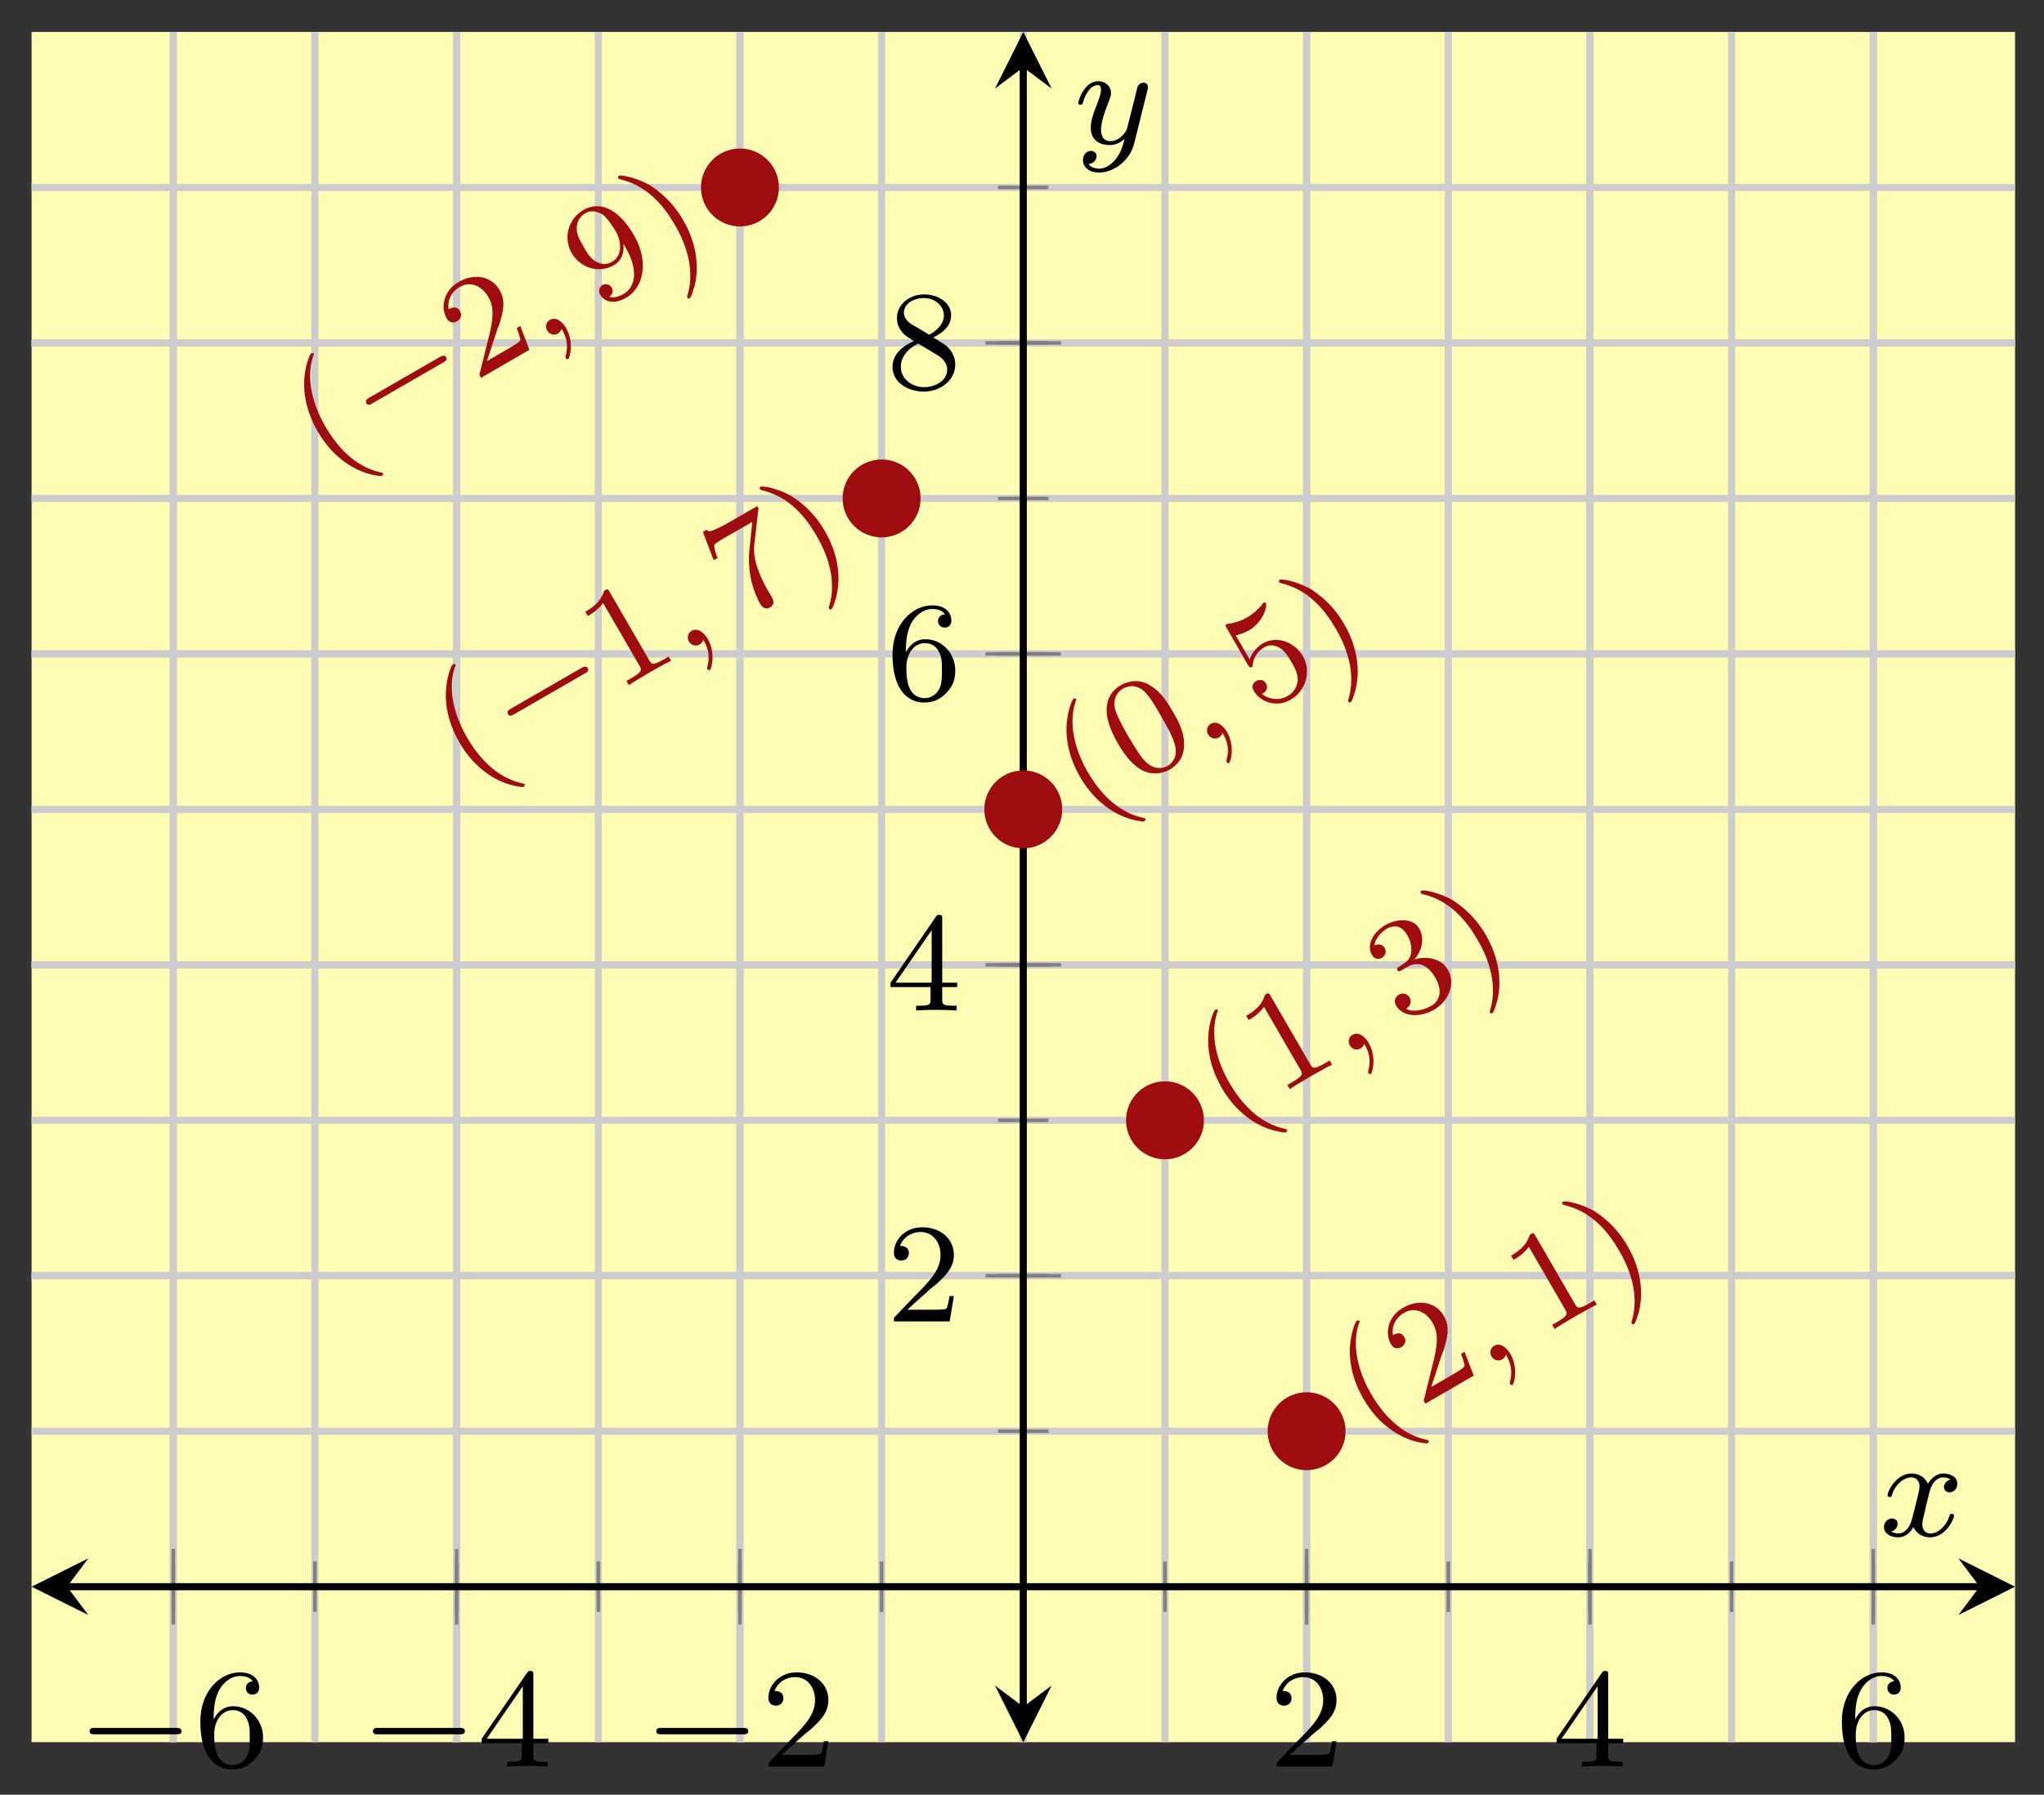<?xml version="1.0" encoding="UTF-8"?>
<svg xmlns="http://www.w3.org/2000/svg" xmlns:xlink="http://www.w3.org/1999/xlink" width="115" height="101" viewBox="0 0 115 101">
<rect x="0" y="0" width="115" height="101" fill="#333333" stroke="none"/>
<defs>
<g>
<g id="glyph-0-0">
<path d="M 5.562 -1.812 C 5.703 -1.812 5.875 -1.812 5.875 -1.984 C 5.875 -2.172 5.703 -2.172 5.562 -2.172 L 1 -2.172 C 0.875 -2.172 0.703 -2.172 0.703 -1.984 C 0.703 -1.812 0.875 -1.812 1 -1.812 Z M 5.562 -1.812 "/>
</g>
<g id="glyph-1-0">
<path d="M 1.094 -2.641 C 1.094 -3.297 1.156 -3.875 1.438 -4.359 C 1.688 -4.766 2.094 -5.094 2.594 -5.094 C 2.75 -5.094 3.109 -5.062 3.297 -4.797 C 2.938 -4.766 2.906 -4.5 2.906 -4.422 C 2.906 -4.172 3.094 -4.047 3.281 -4.047 C 3.422 -4.047 3.656 -4.125 3.656 -4.438 C 3.656 -4.906 3.297 -5.297 2.578 -5.297 C 1.469 -5.297 0.344 -4.25 0.344 -2.531 C 0.344 -0.359 1.359 0.172 2.125 0.172 C 2.516 0.172 2.922 0.062 3.281 -0.281 C 3.609 -0.594 3.875 -0.922 3.875 -1.625 C 3.875 -2.656 3.078 -3.391 2.203 -3.391 C 1.625 -3.391 1.281 -3.031 1.094 -2.641 Z M 2.125 -0.078 C 1.703 -0.078 1.438 -0.359 1.328 -0.594 C 1.141 -0.953 1.125 -1.484 1.125 -1.797 C 1.125 -2.578 1.547 -3.172 2.172 -3.172 C 2.562 -3.172 2.812 -2.969 2.953 -2.688 C 3.125 -2.391 3.125 -2.031 3.125 -1.625 C 3.125 -1.219 3.125 -0.875 2.969 -0.578 C 2.75 -0.219 2.484 -0.078 2.125 -0.078 Z M 2.125 -0.078 "/>
</g>
<g id="glyph-1-1">
<path d="M 3.141 -5.156 C 3.141 -5.312 3.141 -5.375 2.969 -5.375 C 2.875 -5.375 2.859 -5.375 2.781 -5.266 L 0.234 -1.562 L 0.234 -1.312 L 2.484 -1.312 L 2.484 -0.641 C 2.484 -0.344 2.469 -0.266 1.844 -0.266 L 1.672 -0.266 L 1.672 0 C 2.344 -0.031 2.359 -0.031 2.812 -0.031 C 3.266 -0.031 3.281 -0.031 3.953 0 L 3.953 -0.266 L 3.781 -0.266 C 3.156 -0.266 3.141 -0.344 3.141 -0.641 L 3.141 -1.312 L 3.984 -1.312 L 3.984 -1.562 L 3.141 -1.562 Z M 2.547 -4.516 L 2.547 -1.562 L 0.516 -1.562 Z M 2.547 -4.516 "/>
</g>
<g id="glyph-1-2">
<path d="M 2.25 -1.625 C 2.375 -1.75 2.703 -2.016 2.844 -2.125 C 3.328 -2.578 3.797 -3.016 3.797 -3.734 C 3.797 -4.688 3 -5.297 2.016 -5.297 C 1.047 -5.297 0.422 -4.578 0.422 -3.859 C 0.422 -3.469 0.734 -3.422 0.844 -3.422 C 1.016 -3.422 1.266 -3.531 1.266 -3.844 C 1.266 -4.25 0.859 -4.25 0.766 -4.25 C 1 -4.844 1.531 -5.031 1.922 -5.031 C 2.656 -5.031 3.047 -4.406 3.047 -3.734 C 3.047 -2.906 2.469 -2.297 1.516 -1.344 L 0.516 -0.297 C 0.422 -0.219 0.422 -0.203 0.422 0 L 3.562 0 L 3.797 -1.422 L 3.547 -1.422 C 3.531 -1.266 3.469 -0.875 3.375 -0.719 C 3.328 -0.656 2.719 -0.656 2.594 -0.656 L 1.172 -0.656 Z M 2.25 -1.625 "/>
</g>
<g id="glyph-1-3">
<path d="M 2.641 -2.875 C 3.094 -3.094 3.641 -3.484 3.641 -4.109 C 3.641 -4.875 2.859 -5.297 2.125 -5.297 C 1.281 -5.297 0.594 -4.719 0.594 -3.969 C 0.594 -3.672 0.688 -3.406 0.891 -3.172 C 1.031 -3 1.062 -2.984 1.547 -2.672 C 0.562 -2.234 0.344 -1.656 0.344 -1.219 C 0.344 -0.328 1.234 0.172 2.109 0.172 C 3.078 0.172 3.875 -0.5 3.875 -1.344 C 3.875 -1.844 3.609 -2.172 3.469 -2.312 C 3.344 -2.438 3.328 -2.453 2.641 -2.875 Z M 1.406 -3.625 C 1.172 -3.766 0.984 -4 0.984 -4.266 C 0.984 -4.766 1.531 -5.094 2.109 -5.094 C 2.719 -5.094 3.234 -4.672 3.234 -4.109 C 3.234 -3.656 2.875 -3.266 2.406 -3.031 Z M 1.797 -2.531 C 1.828 -2.516 2.734 -1.953 2.875 -1.875 C 3 -1.797 3.422 -1.547 3.422 -1.062 C 3.422 -0.453 2.766 -0.078 2.125 -0.078 C 1.406 -0.078 0.812 -0.562 0.812 -1.219 C 0.812 -1.812 1.25 -2.281 1.797 -2.531 Z M 1.797 -2.531 "/>
</g>
<g id="glyph-2-0">
<path d="M 3.297 0.391 C 3.359 0.359 3.438 0.312 3.391 0.234 C 3.375 0.203 3.375 0.203 3.219 0.172 C 1.75 -0.172 0.781 -1.328 0.156 -2.391 C -0.984 -4.375 -0.719 -5.781 -0.547 -6.312 C -0.484 -6.453 -0.484 -6.469 -0.5 -6.5 C -0.531 -6.531 -0.578 -6.562 -0.641 -6.516 C -0.75 -6.453 -0.906 -5.891 -0.922 -5.812 C -1.281 -4.297 -0.766 -2.969 -0.281 -2.125 C 0.609 -0.578 1.984 0.281 3.297 0.391 Z M 3.297 0.391 "/>
</g>
<g id="glyph-2-1">
<path d="M 1.141 -2.531 C 1.188 -2.703 1.328 -3.094 1.406 -3.266 C 1.578 -3.891 1.766 -4.5 1.406 -5.125 C 0.938 -5.953 -0.062 -6.094 -0.906 -5.594 C -1.75 -5.109 -1.938 -4.172 -1.578 -3.547 C -1.375 -3.203 -1.078 -3.328 -0.984 -3.391 C -0.844 -3.469 -0.672 -3.688 -0.828 -3.953 C -1.031 -4.312 -1.375 -4.109 -1.469 -4.062 C -1.562 -4.688 -1.188 -5.125 -0.844 -5.312 C -0.219 -5.688 0.438 -5.328 0.766 -4.75 C 1.188 -4.031 0.984 -3.219 0.641 -1.906 L 0.297 -0.5 C 0.25 -0.391 0.25 -0.375 0.359 -0.203 L 3.078 -1.781 L 2.562 -3.125 L 2.359 -3 C 2.422 -2.859 2.562 -2.484 2.562 -2.312 C 2.547 -2.219 2.031 -1.922 1.922 -1.859 L 0.688 -1.141 Z M 1.141 -2.531 "/>
</g>
<g id="glyph-2-2">
<path d="M 1.531 -3.594 C 2.5 -1.922 1.859 -1.156 1.453 -0.922 C 1.312 -0.844 0.953 -0.656 0.641 -0.766 C 0.938 -0.969 0.812 -1.219 0.781 -1.281 C 0.656 -1.484 0.422 -1.516 0.266 -1.422 C 0.141 -1.344 -0.016 -1.141 0.125 -0.891 C 0.406 -0.422 0.969 -0.344 1.609 -0.719 C 2.562 -1.266 2.891 -2.734 2.047 -4.203 C 1.016 -6 -0.094 -6.062 -0.797 -5.656 C -1.625 -5.188 -1.984 -4.125 -1.469 -3.219 C -0.953 -2.344 0.094 -2.078 0.891 -2.531 C 1.375 -2.812 1.484 -3.297 1.438 -3.734 Z M 0.797 -2.734 C 0.484 -2.547 0.188 -2.578 -0.109 -2.75 C -0.406 -2.906 -0.609 -3.234 -0.812 -3.594 C -1.047 -4 -1.203 -4.281 -1.188 -4.672 C -1.156 -5.031 -1.016 -5.281 -0.688 -5.469 C -0.234 -5.734 0.234 -5.406 0.281 -5.391 C 0.594 -5.125 0.922 -4.594 1 -4.453 C 1.328 -3.906 1.406 -3.078 0.797 -2.734 Z M 0.797 -2.734 "/>
</g>
<g id="glyph-2-3">
<path d="M 1.141 -2.953 C 0.766 -3.609 0.188 -4.328 -0.703 -4.906 C -1.406 -5.328 -2.359 -5.531 -2.484 -5.453 C -2.547 -5.422 -2.547 -5.359 -2.516 -5.328 C -2.5 -5.297 -2.5 -5.281 -2.375 -5.25 C -0.875 -4.891 0.062 -3.75 0.672 -2.688 C 1.828 -0.719 1.547 0.688 1.391 1.219 C 1.344 1.359 1.359 1.375 1.375 1.406 C 1.391 1.438 1.438 1.469 1.5 1.438 C 1.609 1.375 1.75 0.812 1.781 0.734 C 2.141 -0.766 1.625 -2.125 1.141 -2.953 Z M 1.141 -2.953 "/>
</g>
<g id="glyph-2-4">
<path d="M -0.375 -5.641 C -0.484 -5.844 -0.5 -5.828 -0.688 -5.719 C -0.828 -5.281 -1.094 -4.906 -1.75 -4.531 L -1.609 -4.297 C -1.406 -4.406 -1.047 -4.625 -0.75 -5.031 L 1.297 -1.5 C 1.438 -1.25 1.453 -1.156 0.812 -0.781 L 0.562 -0.641 L 0.703 -0.406 C 0.969 -0.594 1.562 -0.938 1.875 -1.125 C 2.188 -1.297 2.781 -1.641 3.078 -1.781 L 2.938 -2.016 L 2.703 -1.875 C 2.047 -1.5 1.984 -1.562 1.844 -1.812 Z M -0.375 -5.641 "/>
</g>
<g id="glyph-2-5">
<path d="M 1.047 -6.219 C 1.094 -6.328 1.078 -6.344 1 -6.484 L -0.766 -5.469 C -0.938 -5.375 -1.156 -5.266 -1.328 -5.188 C -1.719 -5 -1.766 -5.062 -1.844 -5.156 L -2.062 -5.031 L -1.453 -3.438 L -1.234 -3.562 C -1.281 -3.672 -1.469 -4.188 -1.406 -4.312 C -1.375 -4.391 -0.844 -4.703 -0.75 -4.75 L 0.719 -5.594 L 0.578 -4.219 C 0.375 -2.719 0.844 -1.531 1.156 -1 C 1.188 -0.922 1.391 -0.594 1.719 -0.781 C 2.047 -0.969 1.859 -1.281 1.812 -1.375 L 1.609 -1.703 C 1.047 -2.688 0.75 -3.594 0.828 -4.266 Z M 1.047 -6.219 "/>
</g>
<g id="glyph-2-6">
<path d="M 2.094 -4.141 C 1.672 -4.875 1.344 -5.297 0.859 -5.594 C 0.219 -6.031 -0.453 -5.859 -0.828 -5.641 C -1.703 -5.141 -1.641 -4.297 -1.625 -4.062 C -1.578 -3.422 -1.203 -2.719 -1 -2.359 C -0.734 -1.906 -0.312 -1.234 0.344 -0.859 C 0.969 -0.531 1.562 -0.688 1.922 -0.891 C 2.266 -1.094 2.781 -1.531 2.719 -2.422 C 2.703 -3.078 2.359 -3.703 2.094 -4.141 Z M 1.797 -1.094 C 1.562 -0.969 1.031 -0.797 0.453 -1.438 C 0.156 -1.781 -0.219 -2.438 -0.438 -2.797 C -0.703 -3.281 -0.984 -3.766 -1.125 -4.188 C -1.375 -4.969 -0.891 -5.344 -0.719 -5.438 C -0.484 -5.578 0.078 -5.75 0.562 -5.203 C 0.875 -4.875 1.172 -4.344 1.438 -3.875 C 1.672 -3.469 2.031 -2.859 2.172 -2.406 C 2.438 -1.609 2.031 -1.234 1.797 -1.094 Z M 1.797 -1.094 "/>
</g>
<g id="glyph-2-7">
<path d="M -1.297 -4.438 C -1.172 -4.469 -0.859 -4.547 -0.562 -4.719 C 0.297 -5.219 0.469 -6.125 0.406 -6.234 C 0.359 -6.312 0.312 -6.297 0.266 -6.281 C 0.25 -6.266 0.234 -6.266 0.203 -6.203 C 0 -5.938 -0.281 -5.672 -0.656 -5.453 C -1.062 -5.219 -1.438 -5.125 -1.719 -5.094 C -1.797 -5.078 -1.812 -5.078 -1.828 -5.062 C -1.906 -5.016 -1.859 -4.938 -1.781 -4.812 L -0.625 -2.797 C -0.547 -2.672 -0.5 -2.594 -0.391 -2.656 C -0.344 -2.688 -0.344 -2.719 -0.344 -2.797 C -0.312 -2.938 -0.266 -3.438 0.328 -3.781 C 0.703 -4 1.094 -3.797 1.234 -3.703 C 1.484 -3.516 1.688 -3.203 1.828 -2.953 C 1.984 -2.688 2.203 -2.312 2.188 -1.906 C 2.172 -1.609 2 -1.234 1.625 -1.031 C 1.188 -0.766 0.594 -0.797 0.172 -1.156 C 0.203 -1.156 0.25 -1.188 0.25 -1.188 C 0.438 -1.297 0.531 -1.516 0.406 -1.734 C 0.266 -1.984 0 -1.953 -0.141 -1.875 C -0.281 -1.797 -0.453 -1.609 -0.281 -1.312 C 0.078 -0.688 1 -0.359 1.781 -0.812 C 2.656 -1.312 2.969 -2.422 2.484 -3.266 C 2.016 -4.062 1.031 -4.453 0.219 -3.984 C -0.109 -3.781 -0.375 -3.484 -0.516 -3.094 Z M -1.297 -4.438 "/>
</g>
<g id="glyph-2-8">
<path d="M 0.422 -3.297 C 0.953 -3.609 1.531 -3.422 1.953 -2.688 C 2.453 -1.828 2.109 -1.297 1.734 -1.094 C 1.359 -0.875 0.75 -0.703 0.312 -0.922 C 0.562 -1.078 0.641 -1.344 0.516 -1.562 C 0.375 -1.781 0.141 -1.844 -0.094 -1.719 C -0.266 -1.609 -0.406 -1.391 -0.25 -1.109 C 0.125 -0.453 1.094 -0.422 1.891 -0.875 C 2.797 -1.406 3.078 -2.422 2.672 -3.109 C 2.344 -3.703 1.578 -3.938 0.781 -3.703 C 1.219 -4.203 1.375 -4.891 1.047 -5.453 C 0.734 -6 -0.125 -6.047 -0.844 -5.641 C -1.594 -5.203 -1.906 -4.484 -1.609 -3.969 C -1.453 -3.703 -1.234 -3.688 -1.047 -3.797 C -0.828 -3.922 -0.781 -4.156 -0.891 -4.359 C -1.047 -4.609 -1.328 -4.562 -1.469 -4.484 C -1.391 -5.047 -0.875 -5.359 -0.766 -5.438 C -0.578 -5.531 -0.031 -5.797 0.375 -5.078 C 0.656 -4.609 0.625 -4.188 0.594 -4.031 C 0.516 -3.688 0.359 -3.578 -0.047 -3.312 C -0.188 -3.234 -0.219 -3.188 -0.172 -3.094 C -0.109 -3 -0.047 -3.031 0.078 -3.109 Z M 0.422 -3.297 "/>
</g>
<g id="glyph-3-0">
<path d="M 3.906 -4.344 C 4.031 -4.406 4.188 -4.5 4.094 -4.656 C 4 -4.812 3.844 -4.719 3.719 -4.656 L -0.234 -2.375 C -0.344 -2.312 -0.484 -2.219 -0.391 -2.062 C -0.297 -1.906 -0.156 -2 -0.047 -2.062 Z M 3.906 -4.344 "/>
</g>
<g id="glyph-4-0">
<path d="M 1.219 -0.844 C 1.484 -0.391 1.625 0.062 1.438 0.719 C 1.438 0.766 1.438 0.781 1.453 0.812 C 1.484 0.859 1.547 0.875 1.594 0.859 C 1.672 0.812 1.938 -0.078 1.469 -0.891 C 1.219 -1.312 0.859 -1.516 0.562 -1.344 C 0.312 -1.203 0.312 -0.922 0.406 -0.75 C 0.531 -0.547 0.766 -0.438 1.016 -0.578 C 1.188 -0.688 1.219 -0.828 1.219 -0.844 Z M 1.219 -0.844 "/>
</g>
<g id="glyph-5-0">
<path d="M 4 -3.172 C 3.641 -3.094 3.625 -2.781 3.625 -2.75 C 3.625 -2.578 3.766 -2.453 3.938 -2.453 C 4.109 -2.453 4.375 -2.594 4.375 -2.938 C 4.375 -3.391 3.875 -3.516 3.578 -3.516 C 3.219 -3.516 2.906 -3.25 2.719 -2.938 C 2.547 -3.359 2.141 -3.516 1.812 -3.516 C 0.938 -3.516 0.453 -2.516 0.453 -2.297 C 0.453 -2.219 0.516 -2.188 0.578 -2.188 C 0.672 -2.188 0.688 -2.234 0.703 -2.328 C 0.891 -2.906 1.375 -3.297 1.781 -3.297 C 2.094 -3.297 2.25 -3.062 2.25 -2.781 C 2.25 -2.625 2.156 -2.25 2.094 -2 C 2.031 -1.766 1.859 -1.062 1.812 -0.906 C 1.703 -0.484 1.422 -0.141 1.062 -0.141 C 1.031 -0.141 0.828 -0.141 0.656 -0.25 C 1.016 -0.344 1.016 -0.672 1.016 -0.688 C 1.016 -0.875 0.875 -0.984 0.703 -0.984 C 0.484 -0.984 0.25 -0.797 0.25 -0.5 C 0.25 -0.125 0.641 0.078 1.047 0.078 C 1.469 0.078 1.766 -0.234 1.906 -0.5 C 2.094 -0.109 2.453 0.078 2.844 0.078 C 3.703 0.078 4.188 -0.922 4.188 -1.141 C 4.188 -1.219 4.125 -1.25 4.062 -1.25 C 3.969 -1.25 3.953 -1.188 3.922 -1.109 C 3.766 -0.578 3.312 -0.141 2.859 -0.141 C 2.594 -0.141 2.406 -0.312 2.406 -0.656 C 2.406 -0.812 2.453 -1 2.562 -1.438 C 2.609 -1.688 2.781 -2.375 2.828 -2.531 C 2.938 -2.953 3.219 -3.297 3.578 -3.297 C 3.625 -3.297 3.828 -3.297 4 -3.172 Z M 4 -3.172 "/>
</g>
<g id="glyph-5-1">
<path d="M 4.125 -3 C 4.156 -3.109 4.156 -3.125 4.156 -3.188 C 4.156 -3.391 4 -3.438 3.906 -3.438 C 3.859 -3.438 3.688 -3.422 3.578 -3.219 C 3.562 -3.172 3.484 -2.891 3.453 -2.719 L 2.969 -0.812 C 2.969 -0.781 2.625 -0.141 2.047 -0.141 C 1.656 -0.141 1.516 -0.438 1.516 -0.781 C 1.516 -1.25 1.781 -1.953 1.969 -2.422 C 2.047 -2.625 2.078 -2.688 2.078 -2.844 C 2.078 -3.281 1.719 -3.516 1.359 -3.516 C 0.562 -3.516 0.234 -2.391 0.234 -2.297 C 0.234 -2.219 0.297 -2.188 0.359 -2.188 C 0.469 -2.188 0.469 -2.234 0.5 -2.312 C 0.703 -3.016 1.047 -3.297 1.328 -3.297 C 1.453 -3.297 1.516 -3.219 1.516 -3.031 C 1.516 -2.859 1.453 -2.672 1.406 -2.531 C 1.078 -1.688 0.938 -1.281 0.938 -0.906 C 0.938 -0.125 1.531 0.078 2 0.078 C 2.375 0.078 2.641 -0.094 2.844 -0.266 C 2.719 0.172 2.641 0.484 2.344 0.875 C 2.078 1.188 1.766 1.406 1.406 1.406 C 1.266 1.406 0.969 1.375 0.812 1.141 C 1.234 1.109 1.266 0.75 1.266 0.703 C 1.266 0.516 1.109 0.406 0.953 0.406 C 0.766 0.406 0.5 0.547 0.5 0.938 C 0.5 1.312 0.844 1.625 1.406 1.625 C 2.219 1.625 3.125 0.969 3.375 0.016 Z M 4.125 -3 "/>
</g>
</g>
</defs>
<path fill-rule="nonzero" fill="rgb(100%, 98.47%, 70.001%)" fill-opacity="1" d="M 1.777 98.043 L 113.371 98.043 L 113.371 1.797 L 1.777 1.797 Z M 1.777 98.043 "/>
<path fill="none" stroke-width="0.399" stroke-linecap="butt" stroke-linejoin="miter" stroke="rgb(79.999%, 79.999%, 79.999%)" stroke-opacity="1" stroke-miterlimit="10" d="M 7.971 0.001 L 7.971 96.244 M 15.939 0.001 L 15.939 96.244 M 23.911 0.001 L 23.911 96.244 M 31.883 0.001 L 31.883 96.244 M 39.852 0.001 L 39.852 96.244 M 47.824 0.001 L 47.824 96.244 M 55.792 0.001 L 55.792 96.244 M 63.765 0.001 L 63.765 96.244 M 71.733 0.001 L 71.733 96.244 M 79.705 0.001 L 79.705 96.244 M 87.674 0.001 L 87.674 96.244 M 95.646 0.001 L 95.646 96.244 M 103.614 0.001 L 103.614 96.244 " transform="matrix(1, 0, 0, -1, 1.779, 98.044)"/>
<path fill="none" stroke-width="0.399" stroke-linecap="butt" stroke-linejoin="miter" stroke="rgb(79.999%, 79.999%, 79.999%)" stroke-opacity="1" stroke-miterlimit="10" d="M 7.971 0.001 L 7.971 96.244 M 23.911 0.001 L 23.911 96.244 M 39.852 0.001 L 39.852 96.244 M 71.733 0.001 L 71.733 96.244 M 87.674 0.001 L 87.674 96.244 M 103.614 0.001 L 103.614 96.244 " transform="matrix(1, 0, 0, -1, 1.779, 98.044)"/>
<path fill="none" stroke-width="0.399" stroke-linecap="butt" stroke-linejoin="miter" stroke="rgb(79.999%, 79.999%, 79.999%)" stroke-opacity="1" stroke-miterlimit="10" d="M -0.002 17.5 L 111.586 17.5 M -0.002 26.25 L 111.586 26.25 M -0.002 34.996 L 111.586 34.996 M -0.002 43.745 L 111.586 43.745 M -0.002 52.495 L 111.586 52.495 M -0.002 61.245 L 111.586 61.245 M -0.002 69.995 L 111.586 69.995 M -0.002 78.744 L 111.586 78.744 M -0.002 87.494 L 111.586 87.494 " transform="matrix(1, 0, 0, -1, 1.779, 98.044)"/>
<path fill="none" stroke-width="0.399" stroke-linecap="butt" stroke-linejoin="miter" stroke="rgb(79.999%, 79.999%, 79.999%)" stroke-opacity="1" stroke-miterlimit="10" d="M -0.002 26.25 L 111.586 26.25 M -0.002 43.745 L 111.586 43.745 M -0.002 61.245 L 111.586 61.245 M -0.002 78.744 L 111.586 78.744 " transform="matrix(1, 0, 0, -1, 1.779, 98.044)"/>
<path fill="none" stroke-width="0.199" stroke-linecap="butt" stroke-linejoin="miter" stroke="rgb(50%, 50%, 50%)" stroke-opacity="1" stroke-miterlimit="10" d="M 7.971 7.332 L 7.971 10.168 M 15.939 7.332 L 15.939 10.168 M 23.911 7.332 L 23.911 10.168 M 31.883 7.332 L 31.883 10.168 M 39.852 7.332 L 39.852 10.168 M 47.824 7.332 L 47.824 10.168 M 55.792 7.332 L 55.792 10.168 M 63.765 7.332 L 63.765 10.168 M 71.733 7.332 L 71.733 10.168 M 79.705 7.332 L 79.705 10.168 M 87.674 7.332 L 87.674 10.168 M 95.646 7.332 L 95.646 10.168 M 103.614 7.332 L 103.614 10.168 " transform="matrix(1, 0, 0, -1, 1.779, 98.044)"/>
<path fill="none" stroke-width="0.199" stroke-linecap="butt" stroke-linejoin="miter" stroke="rgb(50%, 50%, 50%)" stroke-opacity="1" stroke-miterlimit="10" d="M 7.971 6.625 L 7.971 10.875 M 23.911 6.625 L 23.911 10.875 M 39.852 6.625 L 39.852 10.875 M 71.733 6.625 L 71.733 10.875 M 87.674 6.625 L 87.674 10.875 M 103.614 6.625 L 103.614 10.875 " transform="matrix(1, 0, 0, -1, 1.779, 98.044)"/>
<path fill="none" stroke-width="0.199" stroke-linecap="butt" stroke-linejoin="miter" stroke="rgb(50%, 50%, 50%)" stroke-opacity="1" stroke-miterlimit="10" d="M 54.374 17.5 L 57.21 17.5 M 54.374 26.25 L 57.21 26.25 M 54.374 34.996 L 57.21 34.996 M 54.374 43.745 L 57.21 43.745 M 54.374 52.495 L 57.21 52.495 M 54.374 61.245 L 57.21 61.245 M 54.374 69.995 L 57.21 69.995 M 54.374 78.744 L 57.21 78.744 M 54.374 87.494 L 57.21 87.494 " transform="matrix(1, 0, 0, -1, 1.779, 98.044)"/>
<path fill="none" stroke-width="0.199" stroke-linecap="butt" stroke-linejoin="miter" stroke="rgb(50%, 50%, 50%)" stroke-opacity="1" stroke-miterlimit="10" d="M 53.667 26.25 L 57.917 26.25 M 53.667 43.745 L 57.917 43.745 M 53.667 61.245 L 57.917 61.245 M 53.667 78.744 L 57.917 78.744 " transform="matrix(1, 0, 0, -1, 1.779, 98.044)"/>
<path fill="none" stroke-width="0.399" stroke-linecap="butt" stroke-linejoin="miter" stroke="rgb(0%, 0%, 0%)" stroke-opacity="1" stroke-miterlimit="10" d="M 1.994 8.75 L 109.594 8.75 " transform="matrix(1, 0, 0, -1, 1.779, 98.044)"/>
<path fill-rule="nonzero" fill="rgb(0%, 0%, 0%)" fill-opacity="1" d="M 1.777 89.293 L 4.969 90.887 L 3.773 89.293 L 4.969 87.699 "/>
<path fill-rule="nonzero" fill="rgb(0%, 0%, 0%)" fill-opacity="1" d="M 113.371 89.293 L 110.184 87.699 L 111.379 89.293 L 110.184 90.887 "/>
<path fill="none" stroke-width="0.399" stroke-linecap="butt" stroke-linejoin="miter" stroke="rgb(0%, 0%, 0%)" stroke-opacity="1" stroke-miterlimit="10" d="M 55.792 1.993 L 55.792 94.252 " transform="matrix(1, 0, 0, -1, 1.779, 98.044)"/>
<path fill-rule="nonzero" fill="rgb(0%, 0%, 0%)" fill-opacity="1" d="M 57.574 98.043 L 59.168 94.855 L 57.574 96.051 L 55.98 94.855 "/>
<path fill-rule="nonzero" fill="rgb(0%, 0%, 0%)" fill-opacity="1" d="M 57.574 1.797 L 55.98 4.984 L 57.574 3.789 L 59.168 4.984 "/>
<g fill="rgb(0%, 0%, 0%)" fill-opacity="1">
<use xlink:href="#glyph-0-0" x="4.339" y="99.412"/>
</g>
<g fill="rgb(0%, 0%, 0%)" fill-opacity="1">
<use xlink:href="#glyph-1-0" x="10.926" y="99.412"/>
</g>
<g fill="rgb(0%, 0%, 0%)" fill-opacity="1">
<use xlink:href="#glyph-0-0" x="20.281" y="99.412"/>
</g>
<g fill="rgb(0%, 0%, 0%)" fill-opacity="1">
<use xlink:href="#glyph-1-1" x="26.867" y="99.412"/>
</g>
<g fill="rgb(0%, 0%, 0%)" fill-opacity="1">
<use xlink:href="#glyph-0-0" x="36.223" y="99.412"/>
</g>
<g fill="rgb(0%, 0%, 0%)" fill-opacity="1">
<use xlink:href="#glyph-1-2" x="42.809" y="99.412"/>
</g>
<g fill="rgb(0%, 0%, 0%)" fill-opacity="1">
<use xlink:href="#glyph-1-2" x="71.399" y="99.412"/>
</g>
<g fill="rgb(0%, 0%, 0%)" fill-opacity="1">
<use xlink:href="#glyph-1-1" x="87.34" y="99.412"/>
</g>
<g fill="rgb(0%, 0%, 0%)" fill-opacity="1">
<use xlink:href="#glyph-1-0" x="103.282" y="99.412"/>
</g>
<g fill="rgb(0%, 0%, 0%)" fill-opacity="1">
<use xlink:href="#glyph-1-2" x="49.87" y="74.363"/>
</g>
<g fill="rgb(0%, 0%, 0%)" fill-opacity="1">
<use xlink:href="#glyph-1-1" x="49.87" y="56.863"/>
</g>
<g fill="rgb(0%, 0%, 0%)" fill-opacity="1">
<use xlink:href="#glyph-1-0" x="49.87" y="39.365"/>
</g>
<g fill="rgb(0%, 0%, 0%)" fill-opacity="1">
<use xlink:href="#glyph-1-3" x="49.87" y="21.865"/>
</g>
<g fill="rgb(62%, 4.7%, 5.899%)" fill-opacity="1">
<use xlink:href="#glyph-2-0" x="18.153" y="26.403"/>
</g>
<g fill="rgb(62%, 4.7%, 5.899%)" fill-opacity="1">
<use xlink:href="#glyph-3-0" x="21.005" y="24.757"/>
</g>
<g fill="rgb(62%, 4.7%, 5.899%)" fill-opacity="1">
<use xlink:href="#glyph-2-1" x="26.709" y="21.464"/>
</g>
<g fill="rgb(62%, 4.7%, 5.899%)" fill-opacity="1">
<use xlink:href="#glyph-4-0" x="30.377" y="19.346"/>
</g>
<g fill="rgb(62%, 4.7%, 5.899%)" fill-opacity="1">
<use xlink:href="#glyph-2-2" x="33.636" y="17.465"/>
<use xlink:href="#glyph-2-3" x="37.301" y="15.349"/>
</g>
<g fill="rgb(62%, 4.7%, 5.899%)" fill-opacity="1">
<use xlink:href="#glyph-2-0" x="26.124" y="43.903"/>
</g>
<g fill="rgb(62%, 4.7%, 5.899%)" fill-opacity="1">
<use xlink:href="#glyph-3-0" x="28.976" y="42.256"/>
</g>
<g fill="rgb(62%, 4.7%, 5.899%)" fill-opacity="1">
<use xlink:href="#glyph-2-4" x="34.68" y="38.963"/>
</g>
<g fill="rgb(62%, 4.7%, 5.899%)" fill-opacity="1">
<use xlink:href="#glyph-4-0" x="38.348" y="36.846"/>
</g>
<g fill="rgb(62%, 4.7%, 5.899%)" fill-opacity="1">
<use xlink:href="#glyph-2-5" x="41.607" y="34.964"/>
<use xlink:href="#glyph-2-3" x="45.273" y="32.848"/>
</g>
<g fill="rgb(62%, 4.7%, 5.899%)" fill-opacity="1">
<use xlink:href="#glyph-2-0" x="61.044" y="45.843"/>
<use xlink:href="#glyph-2-6" x="63.895" y="44.197"/>
</g>
<g fill="rgb(62%, 4.7%, 5.899%)" fill-opacity="1">
<use xlink:href="#glyph-4-0" x="67.563" y="42.079"/>
</g>
<g fill="rgb(62%, 4.7%, 5.899%)" fill-opacity="1">
<use xlink:href="#glyph-2-7" x="70.823" y="40.197"/>
<use xlink:href="#glyph-2-3" x="74.488" y="38.081"/>
</g>
<g fill="rgb(62%, 4.7%, 5.899%)" fill-opacity="1">
<use xlink:href="#glyph-2-0" x="69.016" y="63.343"/>
<use xlink:href="#glyph-2-4" x="71.866" y="61.697"/>
</g>
<g fill="rgb(62%, 4.7%, 5.899%)" fill-opacity="1">
<use xlink:href="#glyph-4-0" x="75.534" y="59.579"/>
</g>
<g fill="rgb(62%, 4.7%, 5.899%)" fill-opacity="1">
<use xlink:href="#glyph-2-8" x="78.794" y="57.697"/>
<use xlink:href="#glyph-2-3" x="82.46" y="55.581"/>
</g>
<g fill="rgb(62%, 4.7%, 5.899%)" fill-opacity="1">
<use xlink:href="#glyph-2-0" x="76.986" y="80.842"/>
<use xlink:href="#glyph-2-1" x="79.837" y="79.196"/>
</g>
<g fill="rgb(62%, 4.7%, 5.899%)" fill-opacity="1">
<use xlink:href="#glyph-4-0" x="83.505" y="77.078"/>
</g>
<g fill="rgb(62%, 4.7%, 5.899%)" fill-opacity="1">
<use xlink:href="#glyph-2-4" x="86.765" y="75.196"/>
<use xlink:href="#glyph-2-3" x="90.43" y="73.08"/>
</g>
<path fill-rule="nonzero" fill="rgb(61.96%, 4.706%, 5.881%)" fill-opacity="1" stroke-width="0.399" stroke-linecap="butt" stroke-linejoin="miter" stroke="rgb(61.96%, 4.706%, 5.881%)" stroke-opacity="1" stroke-miterlimit="10" d="M 41.844 87.494 C 41.844 88.596 40.953 89.486 39.852 89.486 C 38.75 89.486 37.86 88.596 37.86 87.494 C 37.86 86.393 38.75 85.502 39.852 85.502 C 40.953 85.502 41.844 86.393 41.844 87.494 Z M 41.844 87.494 " transform="matrix(1, 0, 0, -1, 1.779, 98.044)"/>
<path fill-rule="nonzero" fill="rgb(61.96%, 4.706%, 5.881%)" fill-opacity="1" stroke-width="0.399" stroke-linecap="butt" stroke-linejoin="miter" stroke="rgb(61.96%, 4.706%, 5.881%)" stroke-opacity="1" stroke-miterlimit="10" d="M 49.816 69.995 C 49.816 71.096 48.922 71.987 47.824 71.987 C 46.722 71.987 45.828 71.096 45.828 69.995 C 45.828 68.893 46.722 68.002 47.824 68.002 C 48.922 68.002 49.816 68.893 49.816 69.995 Z M 49.816 69.995 " transform="matrix(1, 0, 0, -1, 1.779, 98.044)"/>
<path fill-rule="nonzero" fill="rgb(61.96%, 4.706%, 5.881%)" fill-opacity="1" stroke-width="0.399" stroke-linecap="butt" stroke-linejoin="miter" stroke="rgb(61.96%, 4.706%, 5.881%)" stroke-opacity="1" stroke-miterlimit="10" d="M 57.784 52.495 C 57.784 53.597 56.894 54.487 55.792 54.487 C 54.691 54.487 53.8 53.597 53.8 52.495 C 53.8 51.397 54.691 50.503 55.792 50.503 C 56.894 50.503 57.784 51.397 57.784 52.495 Z M 57.784 52.495 " transform="matrix(1, 0, 0, -1, 1.779, 98.044)"/>
<path fill-rule="nonzero" fill="rgb(61.96%, 4.706%, 5.881%)" fill-opacity="1" stroke-width="0.399" stroke-linecap="butt" stroke-linejoin="miter" stroke="rgb(61.96%, 4.706%, 5.881%)" stroke-opacity="1" stroke-miterlimit="10" d="M 65.757 34.996 C 65.757 36.097 64.862 36.992 63.765 36.992 C 62.663 36.992 61.773 36.097 61.773 34.996 C 61.773 33.898 62.663 33.003 63.765 33.003 C 64.862 33.003 65.757 33.898 65.757 34.996 Z M 65.757 34.996 " transform="matrix(1, 0, 0, -1, 1.779, 98.044)"/>
<path fill-rule="nonzero" fill="rgb(61.96%, 4.706%, 5.881%)" fill-opacity="1" stroke-width="0.399" stroke-linecap="butt" stroke-linejoin="miter" stroke="rgb(61.96%, 4.706%, 5.881%)" stroke-opacity="1" stroke-miterlimit="10" d="M 73.725 17.5 C 73.725 18.598 72.834 19.492 71.733 19.492 C 70.631 19.492 69.741 18.598 69.741 17.5 C 69.741 16.399 70.631 15.508 71.733 15.508 C 72.834 15.508 73.725 16.399 73.725 17.5 Z M 73.725 17.5 " transform="matrix(1, 0, 0, -1, 1.779, 98.044)"/>
<g fill="rgb(0%, 0%, 0%)" fill-opacity="1">
<use xlink:href="#glyph-5-0" x="105.747" y="86.438"/>
</g>
<g fill="rgb(0%, 0%, 0%)" fill-opacity="1">
<use xlink:href="#glyph-5-1" x="60.43" y="8.086"/>
</g>
</svg>
